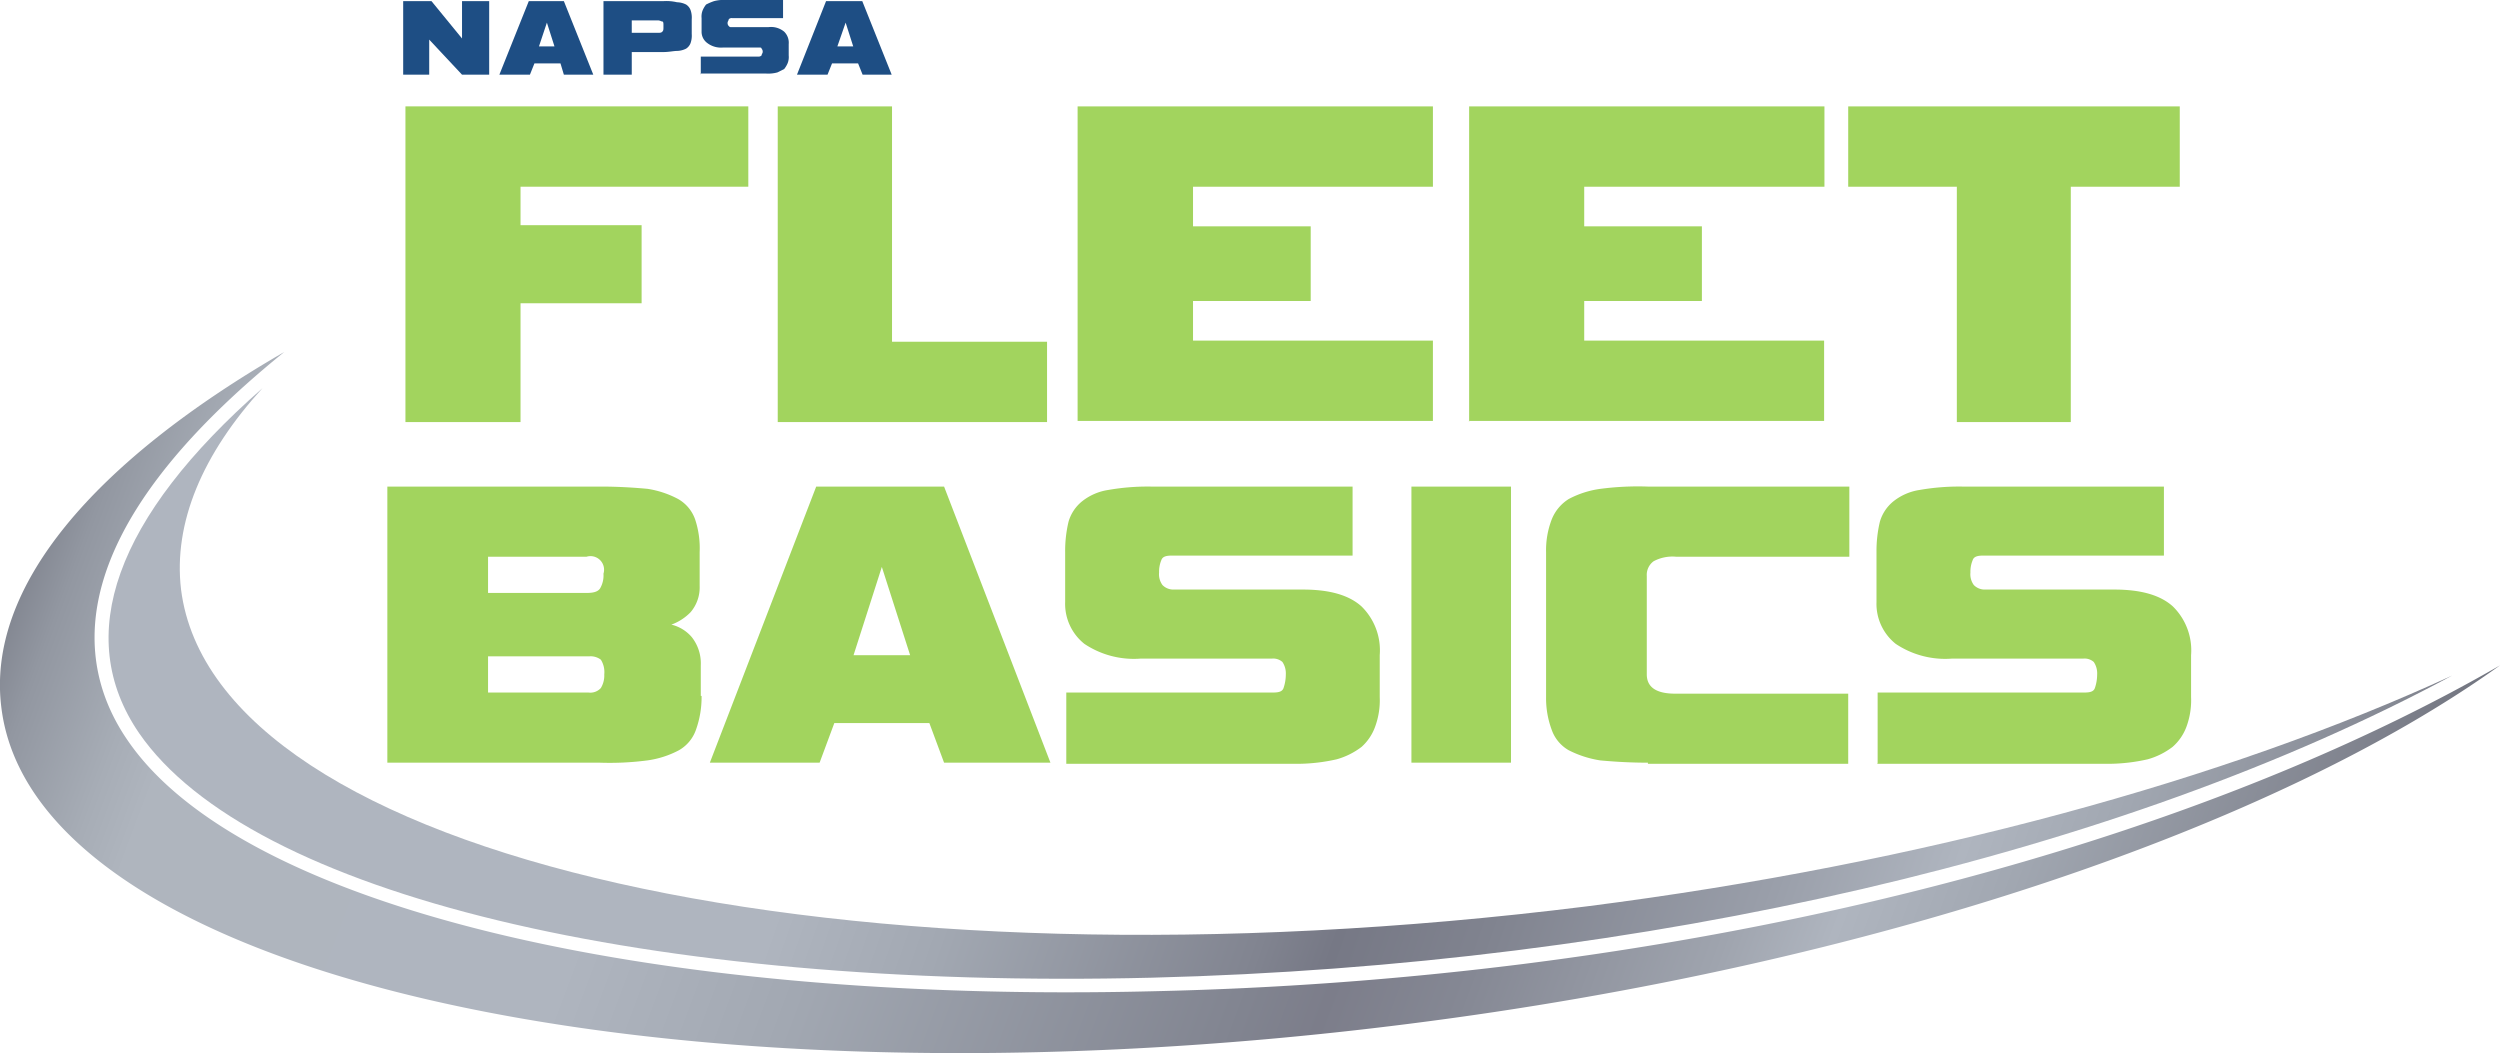 <?xml version="1.0" encoding="UTF-8"?> <svg xmlns="http://www.w3.org/2000/svg" xmlns:xlink="http://www.w3.org/1999/xlink" viewBox="0 0 220.93 93.07"><defs><style>.cls-1{fill:#1e4e84;}.cls-2{fill:url(#linear-gradient);}.cls-3{fill:url(#linear-gradient-2);}.cls-4{fill:#a2d45e;}</style><linearGradient id="linear-gradient" x1="59.87" y1="36.99" x2="248.43" y2="-46.59" gradientTransform="matrix(1, -0.08, -0.08, -1, -35.22, 74.55)" gradientUnits="userSpaceOnUse"><stop offset="0.02" stop-color="#afb5bf"></stop><stop offset="0.06" stop-color="#afb5bf"></stop><stop offset="0.29" stop-color="#afb5bf"></stop><stop offset="0.36" stop-color="#a2a8b2"></stop><stop offset="0.49" stop-color="#818490"></stop><stop offset="0.52" stop-color="#767885"></stop><stop offset="0.58" stop-color="#80838f"></stop><stop offset="0.69" stop-color="#9a9faa"></stop><stop offset="0.76" stop-color="#afb5bf"></stop><stop offset="0.82" stop-color="#a1a7b1"></stop><stop offset="0.94" stop-color="#7d808b"></stop><stop offset="1" stop-color="#676a75"></stop></linearGradient><linearGradient id="linear-gradient-2" x1="42.21" y1="44.2" x2="241.72" y2="-49.36" gradientTransform="matrix(1, -0.08, -0.08, -1, -35.22, 74.55)" gradientUnits="userSpaceOnUse"><stop offset="0" stop-color="#676a75"></stop><stop offset="0.01" stop-color="#70737e"></stop><stop offset="0.05" stop-color="#9297a1"></stop><stop offset="0.09" stop-color="#a7adb6"></stop><stop offset="0.11" stop-color="#afb5be"></stop><stop offset="0.29" stop-color="#afb5bf"></stop><stop offset="0.38" stop-color="#a2a8b2"></stop><stop offset="0.55" stop-color="#818490"></stop><stop offset="0.58" stop-color="#7c7d8a"></stop><stop offset="0.63" stop-color="#858894"></stop><stop offset="0.72" stop-color="#9fa4ae"></stop><stop offset="0.76" stop-color="#afb5bf"></stop><stop offset="0.82" stop-color="#a1a7b1"></stop><stop offset="0.94" stop-color="#7d808b"></stop><stop offset="1" stop-color="#676a75"></stop></linearGradient></defs><g id="Layer_2" data-name="Layer 2"><g id="Layer_1-2" data-name="Layer 1"><path class="cls-1" d="M40.83,6.6l-2.9-3.1V6.6h-2.3V.1h2.5l2.7,3.3V.1h2.4V6.6Z"></path><path class="cls-1" d="M49.83,6.6l-.3-1h-2.3l-.4,1h-2.7L46.73.1h3.1l2.6,6.5ZM48.33,2l-.7,2.1H49Z"></path><path class="cls-1" d="M55.83,4.5V6.6h-2.5V.1h5.3a4.12,4.12,0,0,1,1.2.1,1.88,1.88,0,0,1,.8.2,1,1,0,0,1,.4.5,2,2,0,0,1,.1.8V3a2,2,0,0,1-.1.8,1,1,0,0,1-.4.5,1.88,1.88,0,0,1-.8.2c-.3,0-.7.1-1.2.1h-2.8Zm2.8-2.3c0-.1,0-.3-.1-.3s-.2-.1-.4-.1h-2.3V2.9h2.3c.2,0,.3,0,.4-.1s.1-.2.1-.4Z"></path><path class="cls-1" d="M61.93,6.6V5H67a.37.37,0,0,0,.3-.1c0-.1.1-.2.1-.3a.37.37,0,0,0-.1-.3c0-.1-.1-.1-.2-.1h-3.2a2,2,0,0,1-1.4-.4,1.23,1.23,0,0,1-.5-1V1.6a1.48,1.48,0,0,1,.1-.7,2.19,2.19,0,0,1,.3-.5,4.88,4.88,0,0,1,.7-.3,3.42,3.42,0,0,1,1.1-.1h5V1.6h-4.5a.37.37,0,0,0-.3.1c0,.1-.1.2-.1.3a.37.37,0,0,0,.1.3c.1.1.1.1.3.1h3.2a1.81,1.81,0,0,1,1.4.4,1.37,1.37,0,0,1,.4,1.1v1a1.48,1.48,0,0,1-.1.7,2.19,2.19,0,0,1-.3.5l-.6.3a3.08,3.08,0,0,1-1,.1h-5.8Z"></path><path class="cls-1" d="M76.23,6.6l-.4-1h-2.3l-.4,1h-2.7L73,.1h3.2l2.6,6.5ZM74.73,2,74,4.1h1.4Z"></path><path class="cls-2" d="M16,52.1c-.7-5.9,1.9-12,7.2-17.8-13,11.4-16.8,21.9-10.9,30.5,9.8,14.2,44.9,22.7,89.5,21.6,43.5-1.1,85.6-10.9,114.9-26.7-20,9.2-46.7,16.6-76.5,20.4C74.63,88.3,19,75.8,16,52.1Z"></path><path class="cls-3" d="M134.53,85.2a318.35,318.35,0,0,1-32.7,2.4c-45,1.1-80.5-7.6-90.5-22.1-4.8-6.9-6-18.4,13.8-34.4C8.33,40.8-1.27,51.9.13,62.6c3,23.7,58.6,36.2,124.2,27.9,41.3-5.2,76.8-17.5,96.6-31.7C198.53,71.7,167.83,81,134.53,85.2Z"></path><path class="cls-4" d="M46,26.8V37.3H35.83V9.4h30.3v7.1H46v3.4h10.7v6.9Z"></path><path class="cls-4" d="M68.73,37.3V9.4h10.1V30.2h13.7v7.1Z"></path><path class="cls-4" d="M95.23,37.3V9.4h31.4v7.1h-21.2V20h10.4v6.6h-10.4v3.5h21.2v7.1H95.23Z"></path><path class="cls-4" d="M129.83,37.3V9.4h31.4v7.1H140V20h10.4v6.6H140v3.5h21.2v7.1h-31.4Z"></path><path class="cls-4" d="M172.93,37.3V16.5h-9.6V9.4h29.3v7.1H183V37.3Z"></path><path class="cls-4" d="M62,61.5a8.53,8.53,0,0,1-.5,3A3.35,3.35,0,0,1,60,66.3a8.37,8.37,0,0,1-2.8.9,25.57,25.57,0,0,1-4.2.2H34.23V43h18.9c1.6,0,3,.1,4.1.2a8.54,8.54,0,0,1,2.7.9,3.35,3.35,0,0,1,1.5,1.8,8.12,8.12,0,0,1,.4,2.9v3a3.37,3.37,0,0,1-.8,2.3,4.52,4.52,0,0,1-1.7,1.1,3.41,3.41,0,0,1,1.8,1.1,3.74,3.74,0,0,1,.8,2.5v2.7ZM43.13,49.2v3.2h8.7c.6,0,1-.1,1.2-.4a2.27,2.27,0,0,0,.3-1.3,1.2,1.2,0,0,0-1.5-1.5Zm0,8.8v3.2H52a1.25,1.25,0,0,0,1.1-.4,2.13,2.13,0,0,0,.3-1.2,2.06,2.06,0,0,0-.3-1.3,1.49,1.49,0,0,0-1-.3Z"></path><path class="cls-4" d="M83.43,67.4l-1.3-3.5h-8.4l-1.3,3.5h-9.7L72.13,43h11.3l9.4,24.4Zm-5.5-17.3-2.5,7.8h5Z"></path><path class="cls-4" d="M94.23,67.4V61.2h18.3c.5,0,.8-.1.9-.4a3.73,3.73,0,0,0,.2-1.2,1.8,1.8,0,0,0-.3-1.1,1.22,1.22,0,0,0-.9-.3h-11.6a7.86,7.86,0,0,1-5-1.3,4.52,4.52,0,0,1-1.7-3.7V48.8a11.15,11.15,0,0,1,.3-2.7,3.6,3.6,0,0,1,1.2-1.8,4.88,4.88,0,0,1,2.3-1,20.15,20.15,0,0,1,3.8-.3h17.8v6.1h-16c-.5,0-.8.1-.9.4a2.68,2.68,0,0,0-.2,1.1,1.61,1.61,0,0,0,.3,1.1,1.33,1.33,0,0,0,1,.4h11.4c2.4,0,4.1.5,5.2,1.5a5.44,5.44,0,0,1,1.6,4.3v3.7a6.77,6.77,0,0,1-.4,2.6,4.39,4.39,0,0,1-1.2,1.8,6.48,6.48,0,0,1-2.2,1.1,15.86,15.86,0,0,1-3.4.4H94.23Z"></path><path class="cls-4" d="M124.73,67.4V43h8.8V67.4Z"></path><path class="cls-4" d="M145.63,67.4c-1.7,0-3.1-.1-4.2-.2a9.22,9.22,0,0,1-2.8-.9,3.35,3.35,0,0,1-1.5-1.8,8,8,0,0,1-.5-2.9V48.8a7.56,7.56,0,0,1,.5-2.9,3.76,3.76,0,0,1,1.5-1.8,8.37,8.37,0,0,1,2.8-.9,25.57,25.57,0,0,1,4.2-.2h17.8v6.2h-15.3a3.52,3.52,0,0,0-2,.4,1.49,1.49,0,0,0-.6,1.3v8.7c0,1.1.8,1.7,2.5,1.7h15.3v6.2h-17.7Z"></path><path class="cls-4" d="M165.93,67.4V61.2h18.3c.5,0,.8-.1.9-.4a3.73,3.73,0,0,0,.2-1.2,1.8,1.8,0,0,0-.3-1.1,1.22,1.22,0,0,0-.9-.3h-11.6a7.86,7.86,0,0,1-5-1.3,4.52,4.52,0,0,1-1.7-3.7V48.8a11.15,11.15,0,0,1,.3-2.7,3.6,3.6,0,0,1,1.2-1.8,4.88,4.88,0,0,1,2.3-1,20.15,20.15,0,0,1,3.8-.3h17.8v6.1h-16c-.5,0-.8.1-.9.4a2.68,2.68,0,0,0-.2,1.1,1.61,1.61,0,0,0,.3,1.1,1.33,1.33,0,0,0,1,.4h11.4c2.4,0,4.1.5,5.2,1.5a5.44,5.44,0,0,1,1.6,4.3v3.7a6.77,6.77,0,0,1-.4,2.6A4.39,4.39,0,0,1,192,66a6.48,6.48,0,0,1-2.2,1.1,15.86,15.86,0,0,1-3.4.4h-20.5Z"></path></g></g></svg> 